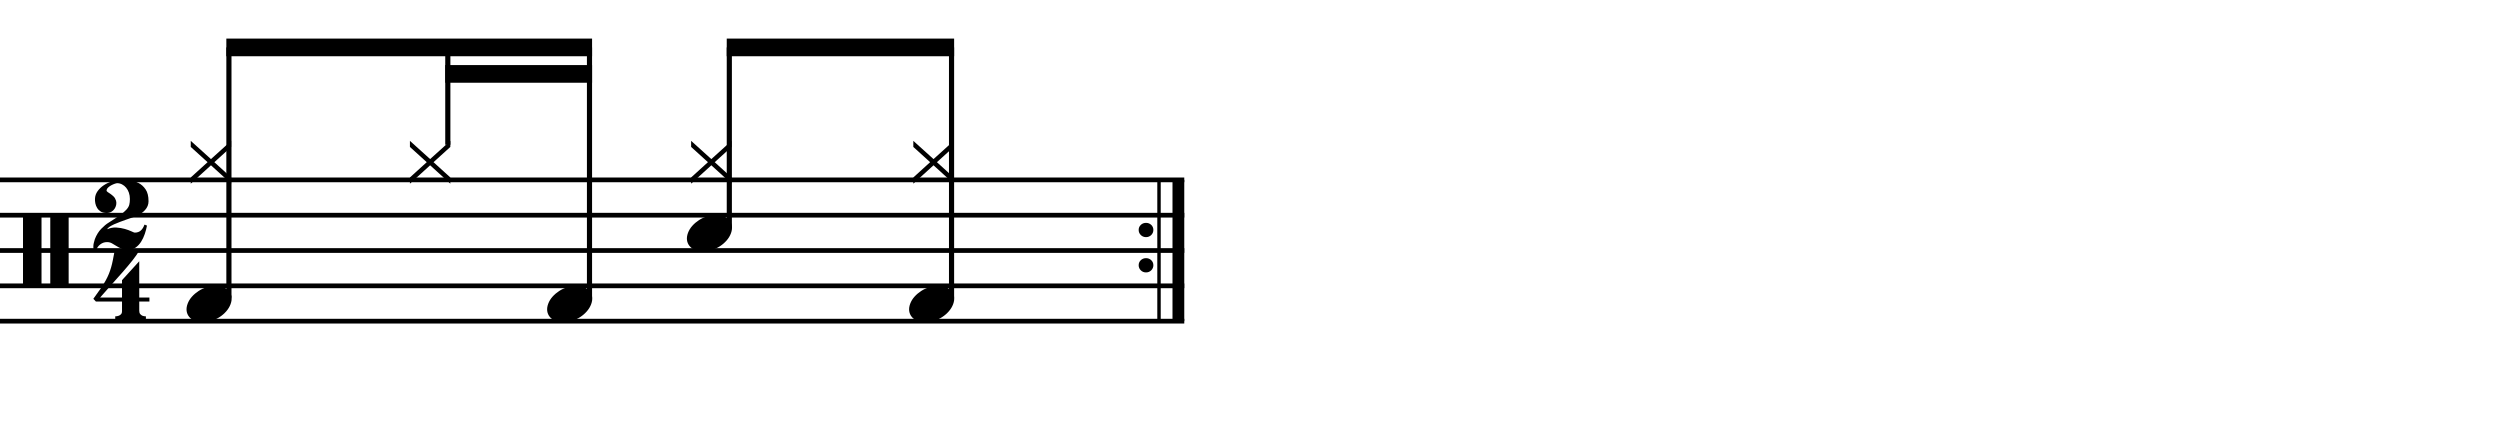 <?xml version="1.0" encoding="utf-8"?>
<!-- Generator: Adobe Illustrator 14.0.0, SVG Export Plug-In . SVG Version: 6.00 Build 43363)  -->
<!DOCTYPE svg PUBLIC "-//W3C//DTD SVG 1.1//EN" "http://www.w3.org/Graphics/SVG/1.1/DTD/svg11.dtd">
<svg version="1.1" id="Layer_1" xmlns="http://www.w3.org/2000/svg" xmlns:xlink="http://www.w3.org/1999/xlink" x="0px" y="0px"
	 width="544.1px" height="93.945px" viewBox="0 0 544.1 93.945" enable-background="new 0 0 544.1 93.945" xml:space="preserve">
<g>
	<path d="M5.007,46.709h4.028v15.683H5.007V46.709z M10.942,46.709h3.998v15.683h-3.998V46.709z"/>
</g>
<g>
	<path d="M30.307,65.621v2.029c0,0.308,0.072,0.543,0.215,0.707c0.143,0.164,0.308,0.287,0.492,0.369
		c0.226,0.082,0.472,0.123,0.738,0.123v0.799H25.08v-0.799c0.266,0,0.512-0.041,0.738-0.123c0.184-0.062,0.354-0.169,0.507-0.322
		c0.153-0.154,0.23-0.385,0.23-0.692v-2.091h-5.689l-0.553-0.584c0.615-0.842,1.138-1.574,1.568-2.199
		c0.43-0.625,0.794-1.204,1.091-1.737c0.297-0.532,0.538-1.03,0.723-1.491s0.349-0.938,0.492-1.43
		c0.143-0.492,0.271-1.031,0.384-1.615c0.112-0.584,0.241-1.255,0.384-2.014h5.32c-0.308,0.595-0.784,1.297-1.43,2.106
		c-0.646,0.81-1.369,1.671-2.168,2.583c-0.8,0.912-1.63,1.845-2.491,2.799c-0.861,0.953-1.661,1.859-2.398,2.721h4.766v-3.782
		l3.751-4.12v7.902h2.214v0.861H30.307z"/>
</g>
<g>
	<path d="M31.991,49.062c-0.103,0.594-0.261,1.209-0.477,1.845c-0.215,0.635-0.487,1.209-0.815,1.722
		c-0.328,0.513-0.728,0.933-1.199,1.261c-0.472,0.328-1.025,0.492-1.661,0.492c-0.533,0-1-0.088-1.399-0.262
		c-0.4-0.174-0.769-0.369-1.107-0.584c-0.338-0.215-0.667-0.41-0.984-0.584s-0.671-0.262-1.061-0.262
		c-0.554,0-1.045,0.17-1.476,0.508s-0.718,0.742-0.861,1.215h-0.584c-0.082-0.596-0.066-1.107,0.046-1.538
		c0.113-0.43,0.189-0.707,0.231-0.83c0.348-0.902,0.81-1.65,1.384-2.245c0.574-0.595,1.117-1.046,1.629-1.353
		c1.025-0.636,1.84-1.174,2.445-1.615c0.604-0.44,1.071-0.84,1.399-1.199c0.328-0.358,0.539-0.712,0.63-1.061
		c0.092-0.349,0.139-0.769,0.139-1.261c0-0.492-0.072-0.948-0.215-1.369c-0.144-0.42-0.344-0.784-0.6-1.091
		c-0.256-0.308-0.554-0.548-0.892-0.723c-0.338-0.174-0.692-0.262-1.061-0.262c-0.103,0-0.277,0.042-0.523,0.123
		c-0.246,0.083-0.502,0.195-0.769,0.338c-0.267,0.144-0.497,0.308-0.692,0.492s-0.303,0.379-0.323,0.584
		c-0.021,0.144,0.056,0.272,0.23,0.384c0.174,0.113,0.374,0.246,0.6,0.4s0.456,0.344,0.692,0.569
		c0.235,0.226,0.415,0.533,0.538,0.922c0.082,0.288,0.092,0.59,0.031,0.907c-0.062,0.318-0.185,0.61-0.369,0.876
		c-0.184,0.267-0.42,0.482-0.707,0.646c-0.287,0.164-0.615,0.246-0.984,0.246c-0.533,0-0.964-0.102-1.292-0.307
		c-0.328-0.205-0.59-0.466-0.784-0.784c-0.195-0.318-0.328-0.656-0.4-1.015s-0.098-0.692-0.077-1c0.02-0.594,0.21-1.143,0.569-1.645
		c0.358-0.502,0.81-0.933,1.353-1.292c0.543-0.358,1.143-0.641,1.799-0.846c0.656-0.205,1.312-0.308,1.968-0.308
		c0.512,0,1.112,0.031,1.799,0.092s1.338,0.246,1.953,0.553c0.615,0.308,1.138,0.774,1.568,1.399
		c0.431,0.625,0.646,1.491,0.646,2.598c0,0.718-0.257,1.358-0.769,1.922c-0.513,0.564-1.148,1-1.906,1.307
		c-0.205,0.082-0.492,0.185-0.861,0.308c-0.369,0.123-0.779,0.266-1.23,0.43c-0.451,0.164-0.917,0.333-1.399,0.507
		c-0.482,0.174-0.922,0.354-1.322,0.538c-0.4,0.185-0.738,0.369-1.015,0.554s-0.436,0.358-0.477,0.523
		c0.635-0.288,1.292-0.411,1.968-0.369c0.677,0.041,1.296,0.143,1.86,0.308c0.563,0.164,1.041,0.338,1.43,0.522
		c0.389,0.185,0.625,0.277,0.707,0.277c0.554,0,1-0.154,1.337-0.461c0.338-0.307,0.6-0.728,0.784-1.261
		c0.164,0,0.251,0.026,0.262,0.077C31.708,49.037,31.806,49.062,31.991,49.062z"/>
</g>
<line fill="none" stroke="#000000" stroke-width="2.562" stroke-miterlimit="10" x1="256.463" y1="39.148" x2="256.463" y2="69.898"/>
<line fill="none" stroke="#000000" stroke-width="0.747" stroke-miterlimit="10" x1="252.247" y1="39.148" x2="252.247" y2="69.898"/>
<g>
	<path d="M247.82,50.042c0-0.43,0.154-0.794,0.461-1.091c0.308-0.297,0.687-0.446,1.138-0.446c0.451,0,0.83,0.149,1.138,0.446
		c0.308,0.297,0.461,0.661,0.461,1.091c0,0.431-0.154,0.8-0.461,1.107c-0.308,0.307-0.687,0.461-1.138,0.461
		c-0.451,0-0.83-0.154-1.138-0.461C247.974,50.842,247.82,50.473,247.82,50.042z"/>
</g>
<g>
	<path d="M247.82,57.722c0-0.43,0.154-0.793,0.461-1.091c0.308-0.297,0.687-0.446,1.138-0.446c0.451,0,0.83,0.149,1.138,0.446
		c0.308,0.298,0.461,0.661,0.461,1.091c0,0.432-0.154,0.801-0.461,1.107c-0.308,0.308-0.687,0.461-1.138,0.461
		c-0.451,0-0.83-0.153-1.138-0.461C247.974,58.523,247.82,58.154,247.82,57.722z"/>
</g>
<line fill="none" stroke="#000000" stroke-width="1.028" stroke-miterlimit="10" x1="0" y1="39.148" x2="257.745" y2="39.148"/>
<line fill="none" stroke="#000000" stroke-width="1.028" stroke-miterlimit="10" x1="0" y1="46.835" x2="257.745" y2="46.835"/>
<line fill="none" stroke="#000000" stroke-width="1.028" stroke-miterlimit="10" x1="0" y1="54.523" x2="257.745" y2="54.523"/>
<line fill="none" stroke="#000000" stroke-width="1.028" stroke-miterlimit="10" x1="0" y1="62.209" x2="257.745" y2="62.209"/>
<line fill="none" stroke="#000000" stroke-width="1.028" stroke-miterlimit="10" x1="0" y1="69.898" x2="257.745" y2="69.898"/>
<g>
	<path d="M41.517,39.972v-1.353l3.659-3.321l-3.659-3.321v-1.322l4.397,3.967l4.397-3.967v1.322l-3.659,3.321l3.659,3.321v1.353
		l-4.397-3.998L41.517,39.972z"/>
</g>
<g>
	<path d="M40.833,66.109c0.205-0.555,0.518-1.066,0.938-1.538c0.42-0.472,0.907-0.886,1.46-1.245
		c0.554-0.358,1.148-0.635,1.784-0.83c0.635-0.195,1.281-0.293,1.937-0.293c0.656,0,1.23,0.107,1.722,0.323
		c0.492,0.216,0.886,0.503,1.184,0.861c0.297,0.358,0.477,0.779,0.538,1.261c0.062,0.482-0.01,0.999-0.215,1.553
		c-0.206,0.553-0.518,1.07-0.938,1.553c-0.42,0.481-0.907,0.902-1.461,1.261c-0.553,0.358-1.158,0.636-1.814,0.831
		c-0.656,0.193-1.302,0.291-1.938,0.291c-0.656,0-1.225-0.107-1.707-0.322c-0.482-0.215-0.872-0.508-1.168-0.877
		c-0.297-0.369-0.477-0.795-0.538-1.275C40.557,67.179,40.628,66.662,40.833,66.109z"/>
</g>
<line fill="none" stroke="#000000" stroke-width="1.121" stroke-miterlimit="10" x1="49.822" y1="64.772" x2="49.822" y2="10.319"/>
<g>
	<path d="M89.216,39.972v-1.353l3.659-3.321l-3.659-3.321v-1.322l4.397,3.967l4.397-3.967v1.322l-3.659,3.321l3.659,3.321v1.353
		l-4.397-3.998L89.216,39.972z"/>
</g>
<line fill="none" stroke="#000000" stroke-width="1.121" stroke-miterlimit="10" x1="97.463" y1="31.505" x2="97.463" y2="10.319"/>
<g>
	<path d="M119.313,66.109c0.205-0.555,0.518-1.066,0.938-1.538c0.42-0.472,0.907-0.886,1.46-1.245
		c0.554-0.358,1.148-0.635,1.784-0.83c0.635-0.195,1.281-0.293,1.937-0.293c0.656,0,1.23,0.107,1.722,0.323
		c0.492,0.216,0.886,0.503,1.184,0.861c0.297,0.358,0.477,0.779,0.538,1.261c0.062,0.482-0.01,0.999-0.215,1.553
		c-0.206,0.553-0.518,1.07-0.938,1.553c-0.42,0.481-0.907,0.902-1.461,1.261c-0.553,0.358-1.158,0.636-1.814,0.831
		c-0.656,0.193-1.302,0.291-1.938,0.291c-0.656,0-1.225-0.107-1.707-0.322c-0.482-0.215-0.872-0.508-1.168-0.877
		c-0.297-0.369-0.477-0.795-0.538-1.275C119.037,67.179,119.108,66.662,119.313,66.109z"/>
</g>
<line fill="none" stroke="#000000" stroke-width="1.121" stroke-miterlimit="10" x1="128.298" y1="64.772" x2="128.298" y2="10.319"/>
<polyline points="128.859,8.397 49.261,8.397 49.261,12.241 128.859,12.241 "/>
<polyline points="128.859,14.163 96.903,14.163 96.903,18.007 128.859,18.007 "/>
<g>
	<path d="M150.417,39.972v-1.353l3.659-3.321l-3.659-3.321v-1.322l4.397,3.967l4.397-3.967v1.322l-3.659,3.321l3.659,3.321v1.353
		l-4.397-3.998L150.417,39.972z"/>
</g>
<g>
	<path d="M149.733,50.688c0.205-0.554,0.518-1.066,0.938-1.538c0.42-0.471,0.907-0.886,1.46-1.245
		c0.554-0.358,1.148-0.635,1.784-0.831c0.635-0.194,1.281-0.292,1.937-0.292c0.656,0,1.23,0.107,1.722,0.323
		c0.492,0.215,0.886,0.503,1.184,0.861c0.297,0.359,0.477,0.779,0.538,1.261c0.062,0.482-0.01,0.999-0.215,1.553
		c-0.206,0.553-0.518,1.071-0.938,1.553c-0.42,0.481-0.907,0.902-1.461,1.261c-0.553,0.358-1.158,0.636-1.814,0.831
		c-0.656,0.193-1.302,0.291-1.938,0.291c-0.656,0-1.225-0.107-1.707-0.322c-0.482-0.215-0.872-0.508-1.168-0.877
		c-0.297-0.369-0.477-0.794-0.538-1.276C149.457,51.759,149.528,51.242,149.733,50.688z"/>
</g>
<line fill="none" stroke="#000000" stroke-width="1.121" stroke-miterlimit="10" x1="158.728" y1="49.397" x2="158.728" y2="10.319"/>
<g>
	<path d="M198.776,39.972v-1.353l3.659-3.321l-3.659-3.321v-1.322l4.397,3.967l4.397-3.967v1.322l-3.659,3.321l3.659,3.321v1.353
		l-4.397-3.998L198.776,39.972z"/>
</g>
<g>
	<path d="M198.093,66.109c0.205-0.555,0.518-1.066,0.938-1.538c0.42-0.472,0.907-0.886,1.46-1.245
		c0.554-0.358,1.148-0.635,1.784-0.83c0.635-0.195,1.281-0.293,1.937-0.293c0.656,0,1.23,0.107,1.722,0.323
		c0.492,0.216,0.886,0.503,1.184,0.861c0.297,0.358,0.477,0.779,0.538,1.261c0.062,0.482-0.01,0.999-0.215,1.553
		c-0.206,0.553-0.518,1.07-0.938,1.553c-0.42,0.481-0.907,0.902-1.461,1.261c-0.553,0.358-1.158,0.636-1.814,0.831
		c-0.656,0.193-1.302,0.291-1.938,0.291c-0.656,0-1.225-0.107-1.707-0.322c-0.482-0.215-0.872-0.508-1.168-0.877
		c-0.297-0.369-0.477-0.795-0.538-1.275C197.816,67.179,197.888,66.662,198.093,66.109z"/>
</g>
<line fill="none" stroke="#000000" stroke-width="1.121" stroke-miterlimit="10" x1="207.095" y1="64.772" x2="207.095" y2="10.319"/>
<polyline points="207.656,8.397 158.167,8.397 158.167,12.241 207.656,12.241 "/>
</svg>
